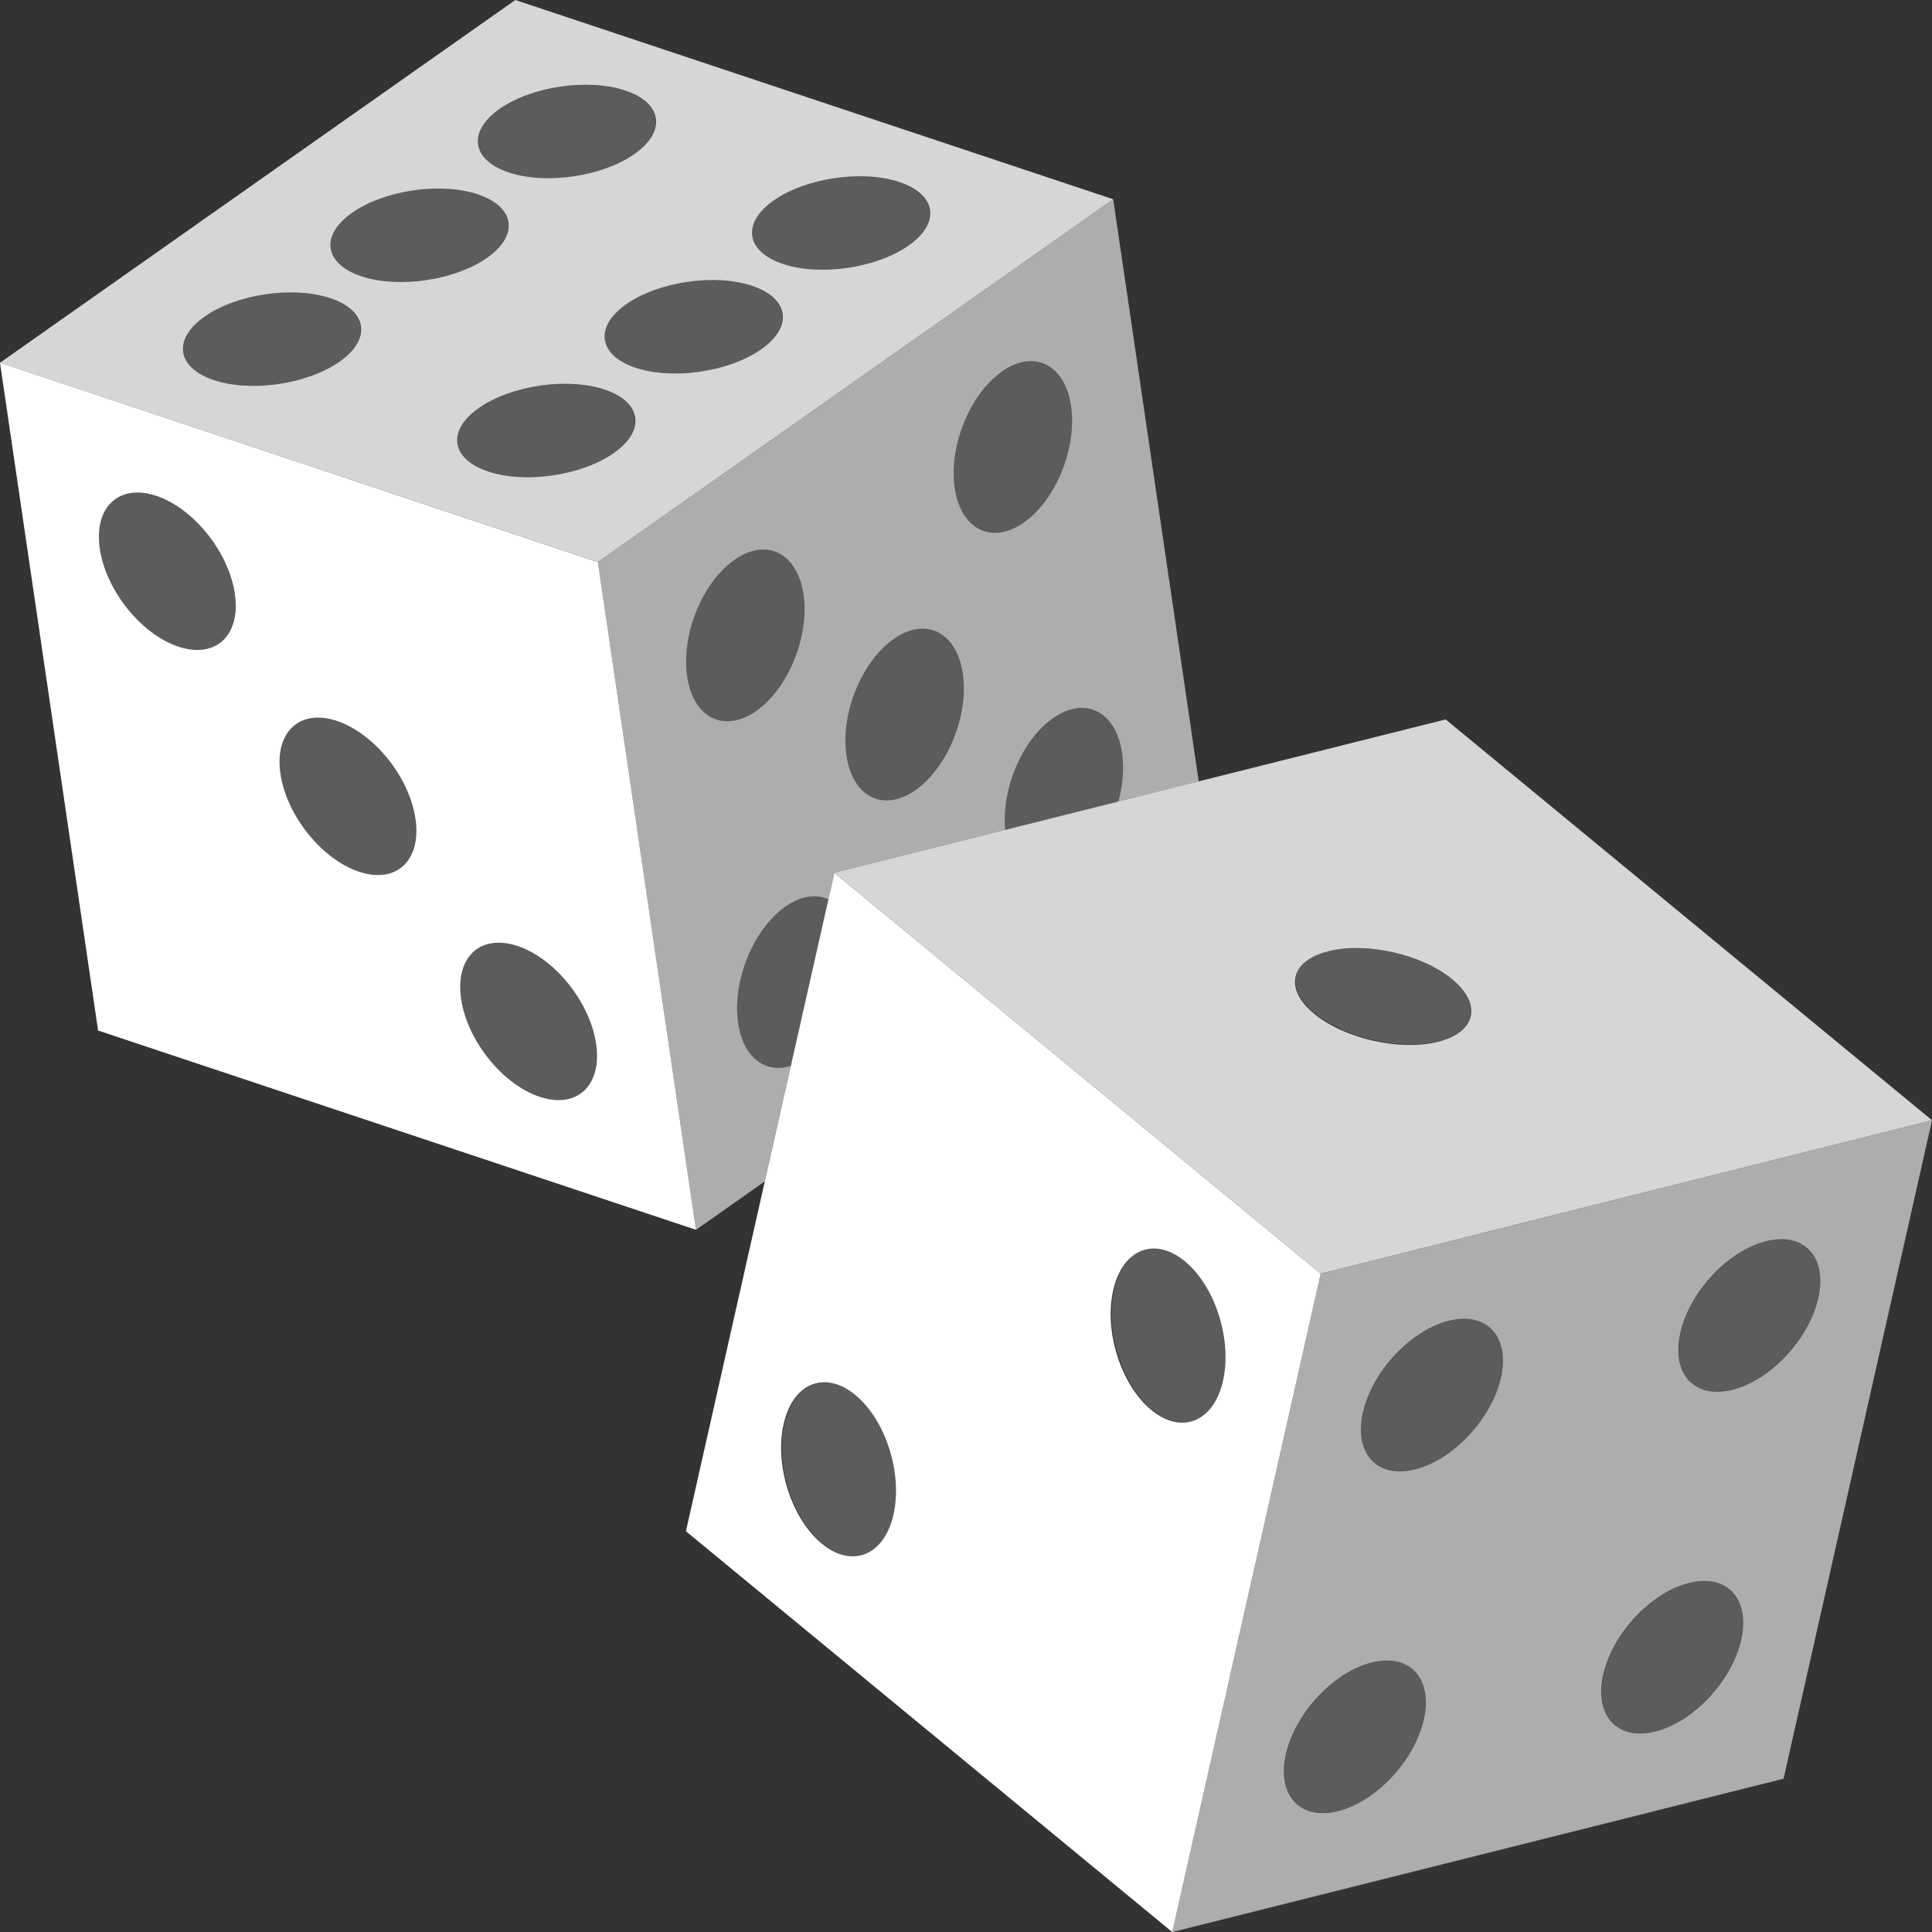 <svg viewBox="0 0 300 300" xmlns="http://www.w3.org/2000/svg"><rect x="0" y="0" width="300" height="300" fill="#333333" stroke="none"/><g fill="#fff"><path d="m 80.02 0 l -80.02 56.33 92.84 30.94 80.03 -56.33 z m -2.47 16.93 c 4.99 -3.51 13.73 -4.8 19.52 -2.87 s 6.44 6.34 1.45 9.85 -13.73 4.8 -19.52 2.87 -6.44 -6.34 -1.45 -9.85 z m -24.82 39.22 c -4.99 3.51 -13.73 4.8 -19.52 2.87 s -6.44 -6.34 -1.45 -9.85 13.73 -4.8 19.52 -2.87 6.44 6.34 1.45 9.85 z m 3.38 -13.25 c -5.79 -1.93 -6.44 -6.34 -1.45 -9.85 s 13.73 -4.8 19.52 -2.87 6.44 6.34 1.45 9.85 -13.73 4.8 -19.52 2.87 z m 39.2 27.44 c -4.99 3.51 -13.73 4.8 -19.52 2.87 s -6.44 -6.34 -1.45 -9.85 13.73 -4.8 19.52 -2.87 6.44 6.34 1.45 9.85 z m 22.89 -16.11 c -4.99 3.51 -13.73 4.8 -19.52 2.87 s -6.44 -6.34 -1.45 -9.85 13.73 -4.8 19.52 -2.87 6.44 6.34 1.45 9.85 z m 22.89 -16.11 c -4.99 3.51 -13.73 4.8 -19.52 2.87 s -6.44 -6.34 -1.45 -9.85 13.73 -4.8 19.52 -2.87 6.44 6.34 1.45 9.85 z" opacity=".8"/><path d="m 92.84 87.28 l -92.84 -30.95 15.23 103.69 92.84 30.94 -15.23 -103.69 z m -65.14 13.13 c -5.79 -1.93 -11.25 -8.73 -12.2 -15.2 s 2.97 -10.14 8.76 -8.21 11.25 8.73 12.2 15.2 -2.97 10.14 -8.76 8.21 z m 28.05 34.95 c -5.79 -1.93 -11.25 -8.73 -12.2 -15.2 s 2.97 -10.14 8.76 -8.21 11.25 8.73 12.2 15.2 -2.97 10.14 -8.76 8.21 z m 28.05 34.95 c -5.79 -1.93 -11.25 -8.73 -12.2 -15.2 s 2.97 -10.14 8.76 -8.21 11.25 8.73 12.2 15.2 -2.97 10.14 -8.76 8.21 z"/><path d="m 205.08 197.77 l -23.05 102.24 94.92 -23.81 23.05 -102.24 z m 16.03 69.24 c -1.44 6.37 -7.4 12.75 -13.32 14.23 -5.92 1.49 -9.55 -2.48 -8.11 -8.85 s 7.4 -12.75 13.32 -14.23 c 5.92 -1.49 9.55 2.48 8.11 8.85 z m 11.97 -53.07 c -1.44 6.37 -7.4 12.75 -13.32 14.23 -5.92 1.49 -9.55 -2.48 -8.11 -8.85 s 7.4 -12.75 13.32 -14.23 c 5.92 -1.49 9.55 2.48 8.11 8.85 z m 37.31 40.71 c -1.44 6.37 -7.4 12.75 -13.32 14.23 -5.92 1.49 -9.55 -2.48 -8.11 -8.85 s 7.4 -12.75 13.32 -14.23 c 5.92 -1.49 9.55 2.48 8.11 8.85 z m -1.35 -38.84 c -5.92 1.49 -9.55 -2.48 -8.11 -8.85 s 7.4 -12.75 13.32 -14.23 c 5.92 -1.49 9.55 2.48 8.11 8.85 s -7.4 12.75 -13.32 14.23 z" opacity=".6"/><path d="m 129.56 135.53 l -23.05 102.24 75.52 62.24 23.05 -102.24 z m 9.18 99.65 c -1.44 6.37 -6.42 8.4 -11.13 4.51 -4.71 -3.88 -7.36 -12.19 -5.92 -18.57 1.44 -6.37 6.42 -8.4 11.13 -4.51 4.71 3.88 7.36 12.19 5.92 18.57 z m 40.04 -16.25 c -4.71 -3.88 -7.36 -12.19 -5.92 -18.57 1.44 -6.37 6.42 -8.4 11.13 -4.51 4.71 3.88 7.36 12.19 5.92 18.57 -1.44 6.37 -6.42 8.4 -11.13 4.51 z"/><path d="m 224.48 111.71 l -94.92 23.81 75.52 62.24 94.92 -23.81 z m -1.17 50.05 c -5.92 1.49 -14.53 -.46 -19.24 -4.34 s -3.73 -8.23 2.19 -9.72 14.53 .46 19.24 4.34 3.73 8.23 -2.19 9.72 z" opacity=".8"/><ellipse cx="54.04" cy="123.65" opacity=".2" rx="8.45" ry="13.81" transform="matrix(.808 -.589 .589 .808 -62.48 55.59)"/><ellipse cx="25.98" cy="88.7" opacity=".2" rx="8.45" ry="13.81" transform="matrix(.808 -.589 .589 .808 -47.28 32.35)"/><ellipse cx="82.09" cy="158.6" opacity=".2" rx="8.45" ry="13.81" transform="matrix(.808 -.589 .589 .808 -77.69 78.83)"/><ellipse cx="65.15" cy="36.54" opacity=".2" rx="13.95" ry="7.04" transform="matrix(.989 -.145 .145 .989 -4.62 9.86)"/><ellipse cx="107.72" cy="50.73" opacity=".2" rx="13.95" ry="7.04" transform="matrix(.989 -.145 .145 .989 -6.23 16.19)"/><ellipse cx="42.25" cy="52.66" opacity=".2" rx="13.95" ry="7.04" transform="matrix(.989 -.145 .145 .989 -7.2 6.7)"/><ellipse cx="130.61" cy="34.62" opacity=".2" rx="13.95" ry="7.04" transform="matrix(.989 -.145 .145 .989 -3.64 19.35)"/><ellipse cx="88.04" cy="20.43" opacity=".2" rx="13.95" ry="7.04" transform="matrix(.989 -.145 .145 .989 -2.03 13.01)"/><ellipse cx="84.83" cy="66.85" opacity=".2" rx="13.95" ry="7.04" transform="matrix(.989 -.145 .145 .989 -8.81 13.04)"/><ellipse cx="140.47" cy="110.95" opacity=".2" rx="13.81" ry="8.45" transform="matrix(.332 -.943 .943 .332 -10.83 206.61)"/><ellipse cx="157.29" cy="69.42" opacity=".2" rx="13.81" ry="8.45" transform="matrix(.332 -.943 .943 .332 39.59 194.73)"/><ellipse cx="115.75" cy="98.66" opacity=".2" rx="13.81" ry="8.45" transform="matrix(.332 -.943 .943 .332 -15.75 175.08)"/><path d="m 173.66 124.46 c .69 -2.54 .92 -5.17 .57 -7.58 -.95 -6.47 -5.76 -8.86 -10.75 -5.35 -4.8 3.38 -8.01 11 -7.39 17.33 l 17.58 -4.41 z" opacity=".2"/><path d="m 122.8 165.49 l 5.83 -25.85 c -1.92 -.86 -4.28 -.55 -6.7 1.15 -4.99 3.51 -8.26 11.6 -7.31 18.07 .78 5.34 4.21 7.89 8.18 6.64 z" opacity=".2"/><path d="m 118.75 183.45 l 4.05 -17.95 c -3.98 1.25 -7.4 -1.3 -8.18 -6.64 -.95 -6.47 2.33 -14.55 7.31 -18.07 2.42 -1.7 4.78 -2.01 6.7 -1.15 l .93 -4.11 26.53 -6.66 c -.61 -6.33 2.59 -13.95 7.39 -17.33 4.99 -3.51 9.8 -1.12 10.75 5.35 .35 2.41 .12 5.04 -.57 7.58 l 12.48 -3.13 -13.28 -90.39 -80.02 56.33 15.23 103.69 z m 36.81 -125.74 c 4.99 -3.51 9.8 -1.12 10.75 5.35 s -2.33 14.55 -7.31 18.07 c -4.99 3.51 -9.8 1.12 -10.75 -5.35 s 2.33 -14.55 7.32 -18.07 z m -16.82 41.54 c 4.99 -3.51 9.8 -1.12 10.75 5.35 s -2.33 14.55 -7.31 18.07 c -4.99 3.51 -9.8 1.12 -10.75 -5.35 s 2.33 -14.55 7.31 -18.07 z m -24.73 -12.29 c 4.99 -3.51 9.8 -1.12 10.75 5.35 s -2.33 14.55 -7.31 18.07 c -4.99 3.51 -9.8 1.12 -10.75 -5.35 s 2.33 -14.55 7.32 -18.07 z" opacity=".6"/><ellipse cx="214.78" cy="154.74" opacity=".2" rx="7.04" ry="13.95" transform="matrix(.22 -.976 .976 .22 16.59 330.23)"/><ellipse cx="130.21" cy="228.15" opacity=".2" rx="8.45" ry="13.81" transform="matrix(.966 -.26 .26 .966 -54.76 41.62)"/><ellipse cx="181.38" cy="207.38" opacity=".2" rx="8.45" ry="13.81" transform="matrix(.966 -.26 .26 .966 -47.61 54.19)"/><ellipse cx="222.36" cy="216.62" opacity=".2" rx="13.81" ry="8.45" transform="matrix(.649 -.761 .761 .649 -86.75 245.27)"/><ellipse cx="259.67" cy="257.33" opacity=".2" rx="13.81" ry="8.45" transform="matrix(.649 -.761 .761 .649 -104.62 287.96)"/><ellipse cx="210.39" cy="269.69" opacity=".2" rx="13.81" ry="8.45" transform="matrix(.649 -.761 .761 .649 -131.34 254.8)"/><ellipse cx="271.64" cy="204.26" opacity=".2" rx="13.81" ry="8.45" transform="matrix(.649 -.761 .761 .649 -60.04 278.43)"/></g></svg>